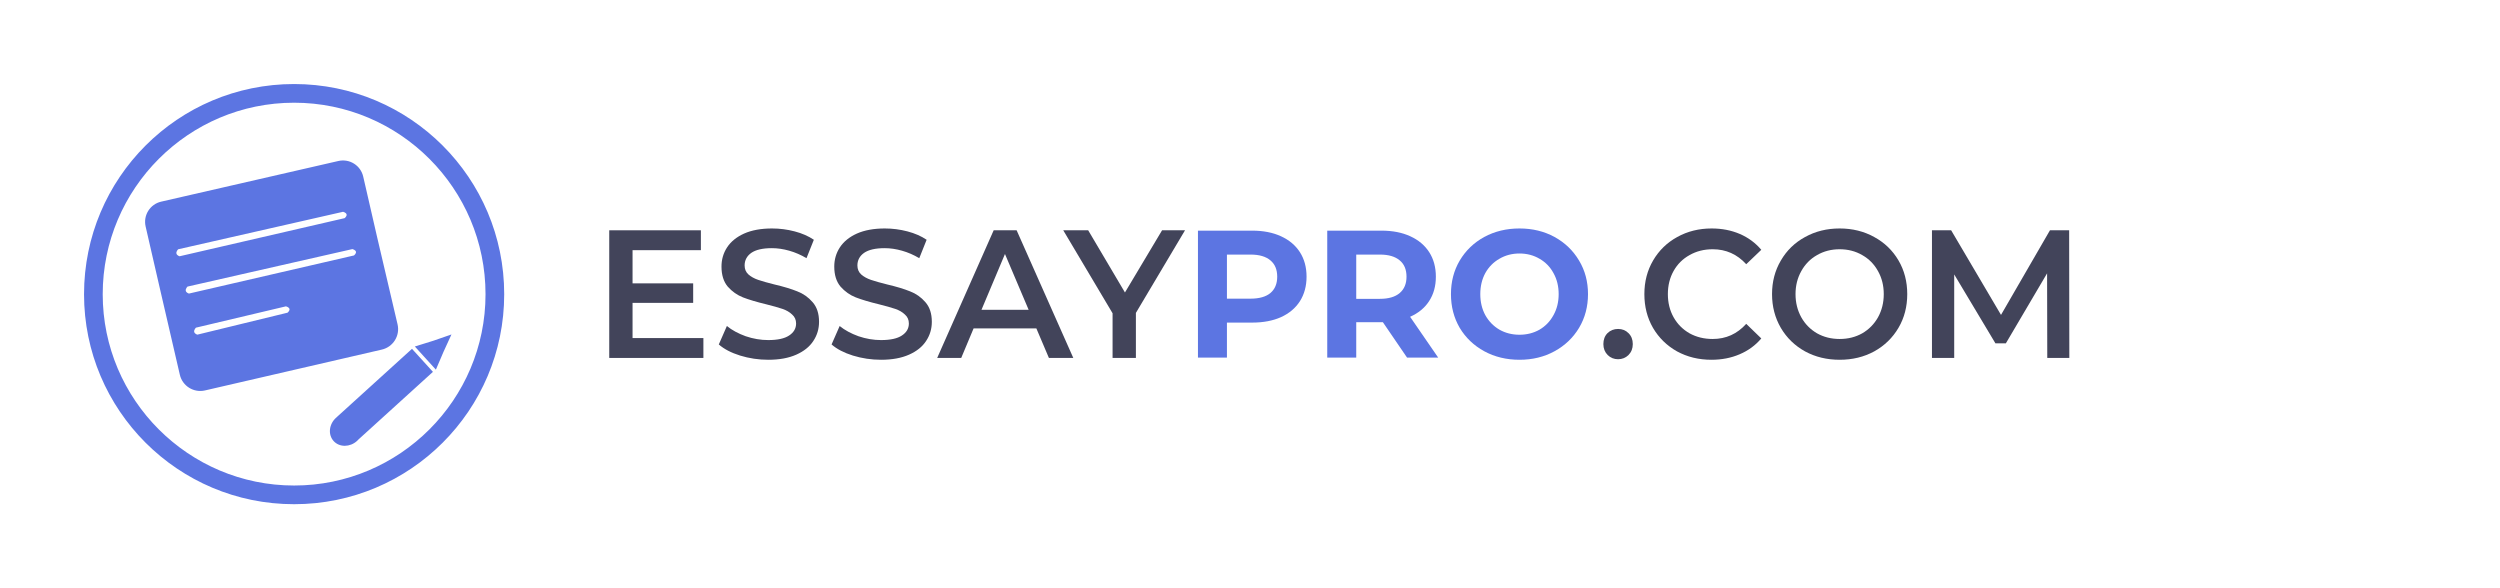 <svg width="238" height="56" viewBox="0 0 238 56" fill="none" xmlns="http://www.w3.org/2000/svg">
  <path fill-rule="evenodd" clip-rule="evenodd" d="M8 28.012C8 16.949 16.955 8 28 8C39.045 8 48 16.949 48 28.012C48 39.052 39.045 48 28 48C16.955 48 8 39.052 8 28.012ZM9.778 28.012C9.778 38.053 17.951 46.222 28 46.222C38.049 46.222 46.222 38.053 46.222 28.012C46.222 17.947 38.049 9.778 28 9.778C17.951 9.778 9.778 17.947 9.778 28.012ZM17.099 24.396C17.099 24.396 16.836 24.33 16.796 24.13C16.755 23.931 16.964 23.731 16.964 23.731L32.661 20.162C32.661 20.162 32.952 20.234 32.995 20.412C33.038 20.589 32.807 20.768 32.807 20.768L17.099 24.396ZM17.99 27.947C17.99 27.947 17.727 27.881 17.686 27.681C17.645 27.482 17.855 27.282 17.855 27.282L33.551 23.713C33.551 23.713 33.843 23.785 33.886 23.963C33.929 24.14 33.697 24.319 33.697 24.319L17.99 27.947ZM18.791 31.858C18.791 31.858 18.528 31.792 18.488 31.593C18.447 31.393 18.656 31.193 18.656 31.193L27.222 29.163C27.222 29.163 27.514 29.235 27.557 29.413C27.6 29.59 27.369 29.769 27.369 29.769L18.791 31.858ZM15.343 19.197C14.282 19.44 13.619 20.499 13.863 21.56C14.01 22.201 14.157 22.841 14.304 23.482C14.609 24.809 14.952 26.3 15.188 27.327C15.588 29.072 16.548 33.21 17.12 35.674C17.369 36.749 18.442 37.417 19.517 37.169L36.35 33.281C37.43 33.032 38.101 31.953 37.847 30.875C37.268 28.419 36.302 24.315 35.902 22.575C35.666 21.548 35.323 20.057 35.019 18.73C34.852 18.006 34.697 17.332 34.577 16.808C34.333 15.746 33.274 15.083 32.212 15.327L15.343 19.197ZM39.222 33.208L32.076 39.694L32.079 39.698C32.049 39.722 32.018 39.746 31.989 39.773C31.311 40.389 31.21 41.381 31.763 41.989C32.315 42.596 33.313 42.59 33.992 41.975C34.04 41.93 34.086 41.883 34.129 41.835L41.216 35.401L39.222 33.208ZM42.979 31.84L42.221 33.496L41.496 35.19L40.498 34.092L39.493 32.986L41.258 32.437L42.979 31.84Z" fill="#5C75E2"/>
  <path d="M66.963 32.184V34.076H58V21.924H66.724V23.816H60.219V26.976H65.99V28.833H60.219V32.184H66.963Z" fill="#42445A"/>
  <path d="M73.142 34.25C72.22 34.25 71.326 34.117 70.461 33.851C69.608 33.584 68.93 33.231 68.43 32.792L69.198 31.038C69.687 31.432 70.285 31.756 70.99 32.01C71.707 32.254 72.424 32.375 73.142 32.375C74.029 32.375 74.689 32.23 75.122 31.941C75.566 31.652 75.788 31.27 75.788 30.795C75.788 30.448 75.662 30.164 75.412 29.944C75.173 29.713 74.866 29.534 74.49 29.406C74.115 29.279 73.603 29.134 72.954 28.972C72.043 28.752 71.303 28.532 70.734 28.312C70.177 28.093 69.693 27.751 69.283 27.288C68.885 26.814 68.686 26.177 68.686 25.378C68.686 24.707 68.862 24.099 69.215 23.556C69.579 23 70.12 22.56 70.837 22.236C71.565 21.912 72.453 21.75 73.5 21.75C74.228 21.75 74.945 21.843 75.651 22.028C76.357 22.213 76.966 22.479 77.478 22.826L76.778 24.58C76.254 24.267 75.708 24.03 75.139 23.868C74.57 23.706 74.018 23.625 73.483 23.625C72.607 23.625 71.952 23.776 71.52 24.076C71.099 24.377 70.888 24.777 70.888 25.274C70.888 25.622 71.007 25.905 71.247 26.125C71.497 26.345 71.81 26.518 72.186 26.646C72.561 26.773 73.073 26.918 73.722 27.08C74.61 27.288 75.338 27.508 75.907 27.74C76.476 27.959 76.96 28.301 77.358 28.764C77.768 29.227 77.973 29.852 77.973 30.639C77.973 31.31 77.791 31.918 77.427 32.462C77.074 33.006 76.533 33.44 75.805 33.764C75.076 34.088 74.189 34.25 73.142 34.25Z" fill="#42445A"/>
  <path d="M83.878 34.25C82.956 34.25 82.063 34.117 81.198 33.851C80.344 33.584 79.667 33.231 79.166 32.792L79.935 31.038C80.424 31.432 81.022 31.756 81.727 32.01C82.444 32.254 83.161 32.375 83.878 32.375C84.766 32.375 85.426 32.23 85.859 31.941C86.302 31.652 86.524 31.27 86.524 30.795C86.524 30.448 86.399 30.164 86.149 29.944C85.91 29.713 85.603 29.534 85.227 29.406C84.851 29.279 84.339 29.134 83.691 28.972C82.78 28.752 82.04 28.532 81.471 28.312C80.913 28.093 80.43 27.751 80.02 27.288C79.622 26.814 79.422 26.177 79.422 25.378C79.422 24.707 79.599 24.099 79.952 23.556C80.316 23 80.856 22.56 81.573 22.236C82.302 21.912 83.19 21.75 84.237 21.75C84.965 21.75 85.682 21.843 86.388 22.028C87.094 22.213 87.702 22.479 88.215 22.826L87.515 24.58C86.991 24.267 86.445 24.03 85.876 23.868C85.307 23.706 84.755 23.625 84.22 23.625C83.343 23.625 82.689 23.776 82.256 24.076C81.835 24.377 81.625 24.777 81.625 25.274C81.625 25.622 81.744 25.905 81.983 26.125C82.234 26.345 82.547 26.518 82.922 26.646C83.298 26.773 83.81 26.918 84.459 27.08C85.346 27.288 86.075 27.508 86.644 27.74C87.213 27.959 87.697 28.301 88.095 28.764C88.505 29.227 88.71 29.852 88.71 30.639C88.71 31.31 88.528 31.918 88.163 32.462C87.811 33.006 87.27 33.44 86.541 33.764C85.813 34.088 84.925 34.25 83.878 34.25Z" fill="#42445A"/>
  <path d="M98.661 31.264H92.686L91.508 34.076H89.22L94.598 21.924H96.783L102.178 34.076H99.856L98.661 31.264ZM97.927 29.493L95.673 24.181L93.437 29.493H97.927Z" fill="#42445A"/>
  <path d="M108.137 29.788V34.076H105.917V29.823L101.222 21.924H103.595L107.095 27.844L110.629 21.924H112.814L108.137 29.788Z" fill="#42445A"/>
  <path d="M154.041 34.198C153.654 34.198 153.324 34.065 153.051 33.799C152.778 33.521 152.641 33.174 152.641 32.757C152.641 32.329 152.772 31.982 153.034 31.715C153.307 31.449 153.643 31.316 154.041 31.316C154.44 31.316 154.77 31.449 155.032 31.715C155.305 31.982 155.441 32.329 155.441 32.757C155.441 33.174 155.305 33.521 155.032 33.799C154.758 34.065 154.428 34.198 154.041 34.198Z" fill="#42445A"/>
  <path d="M162.929 34.25C161.723 34.25 160.63 33.984 159.651 33.451C158.684 32.907 157.921 32.161 157.364 31.212C156.817 30.263 156.544 29.192 156.544 28C156.544 26.808 156.823 25.737 157.381 24.788C157.938 23.839 158.701 23.098 159.668 22.566C160.647 22.022 161.74 21.75 162.946 21.75C163.925 21.75 164.818 21.924 165.627 22.271C166.435 22.618 167.118 23.122 167.675 23.781L166.241 25.153C165.376 24.204 164.312 23.729 163.049 23.729C162.229 23.729 161.495 23.914 160.846 24.285C160.198 24.643 159.691 25.147 159.327 25.795C158.963 26.443 158.781 27.178 158.781 28C158.781 28.822 158.963 29.557 159.327 30.205C159.691 30.853 160.198 31.362 160.846 31.733C161.495 32.091 162.229 32.271 163.049 32.271C164.312 32.271 165.376 31.791 166.241 30.83L167.675 32.219C167.118 32.879 166.429 33.382 165.609 33.729C164.801 34.076 163.908 34.25 162.929 34.25Z" fill="#42445A"/>
  <path d="M175.134 34.25C173.916 34.25 172.818 33.984 171.839 33.451C170.861 32.907 170.092 32.161 169.535 31.212C168.977 30.251 168.698 29.181 168.698 28C168.698 26.819 168.977 25.755 169.535 24.806C170.092 23.845 170.861 23.098 171.839 22.566C172.818 22.022 173.916 21.75 175.134 21.75C176.352 21.75 177.45 22.022 178.429 22.566C179.408 23.098 180.176 23.839 180.734 24.788C181.292 25.737 181.57 26.808 181.57 28C181.57 29.192 181.292 30.263 180.734 31.212C180.176 32.161 179.408 32.907 178.429 33.451C177.45 33.984 176.352 34.25 175.134 34.25ZM175.134 32.271C175.931 32.271 176.648 32.091 177.285 31.733C177.923 31.362 178.423 30.853 178.788 30.205C179.152 29.545 179.334 28.81 179.334 28C179.334 27.19 179.152 26.461 178.788 25.812C178.423 25.153 177.923 24.643 177.285 24.285C176.648 23.914 175.931 23.729 175.134 23.729C174.338 23.729 173.62 23.914 172.983 24.285C172.346 24.643 171.845 25.153 171.481 25.812C171.117 26.461 170.934 27.19 170.934 28C170.934 28.81 171.117 29.545 171.481 30.205C171.845 30.853 172.346 31.362 172.983 31.733C173.62 32.091 174.338 32.271 175.134 32.271Z" fill="#42445A"/>
  <path d="M194.9 34.076L194.883 26.021L190.956 32.688H189.966L186.04 26.125V34.076H183.923V21.924H185.75L190.496 29.979L195.156 21.924H196.983L197 34.076H194.9Z" fill="#42445A"/>
  <path d="M119.206 21.957C120.262 21.957 121.176 22.136 121.949 22.492C122.732 22.849 123.334 23.356 123.754 24.012C124.174 24.668 124.384 25.445 124.384 26.343C124.384 27.229 124.174 28.006 123.754 28.673C123.334 29.329 122.732 29.836 121.949 30.193C121.176 30.538 120.262 30.711 119.206 30.711H116.804V34.043H114.045V21.957H119.206ZM119.053 28.432C119.882 28.432 120.512 28.253 120.944 27.896C121.375 27.528 121.591 27.01 121.591 26.343C121.591 25.663 121.375 25.145 120.944 24.789C120.512 24.42 119.882 24.236 119.053 24.236H116.804V28.432H119.053Z" fill="#5C75E2"/>
  <path d="M133.951 34.043L131.652 30.676H129.114V34.043H126.354V21.957H131.516C132.572 21.957 133.486 22.136 134.258 22.492C135.042 22.849 135.643 23.356 136.064 24.012C136.484 24.668 136.694 25.445 136.694 26.343C136.694 27.24 136.478 28.017 136.047 28.673C135.626 29.318 135.025 29.813 134.241 30.158L136.915 34.043H133.951ZM133.9 26.343C133.9 25.663 133.685 25.145 133.253 24.789C132.822 24.42 132.191 24.236 131.362 24.236H129.114V28.449H131.362C132.191 28.449 132.822 28.265 133.253 27.896C133.685 27.528 133.9 27.01 133.9 26.343Z" fill="#5C75E2"/>
  <path d="M144.655 34.25C143.417 34.25 142.298 33.98 141.299 33.438C140.311 32.898 139.533 32.155 138.965 31.211C138.409 30.256 138.131 29.186 138.131 28C138.131 26.814 138.409 25.75 138.965 24.806C139.533 23.851 140.311 23.102 141.299 22.561C142.298 22.02 143.417 21.75 144.655 21.75C145.892 21.75 147.005 22.02 147.993 22.561C148.981 23.102 149.759 23.851 150.327 24.806C150.895 25.75 151.178 26.814 151.178 28C151.178 29.186 150.895 30.256 150.327 31.211C149.759 32.155 148.981 32.898 147.993 33.438C147.005 33.98 145.892 34.25 144.655 34.25ZM144.655 31.867C145.359 31.867 145.995 31.706 146.562 31.384C147.13 31.05 147.573 30.59 147.891 30.003C148.22 29.416 148.385 28.748 148.385 28C148.385 27.252 148.22 26.584 147.891 25.997C147.573 25.41 147.13 24.956 146.562 24.633C145.995 24.299 145.359 24.133 144.655 24.133C143.951 24.133 143.315 24.299 142.747 24.633C142.179 24.956 141.73 25.41 141.401 25.997C141.083 26.584 140.924 27.252 140.924 28C140.924 28.748 141.083 29.416 141.401 30.003C141.73 30.59 142.179 31.05 142.747 31.384C143.315 31.706 143.951 31.867 144.655 31.867Z" fill="#5C75E2"/>
</svg>
